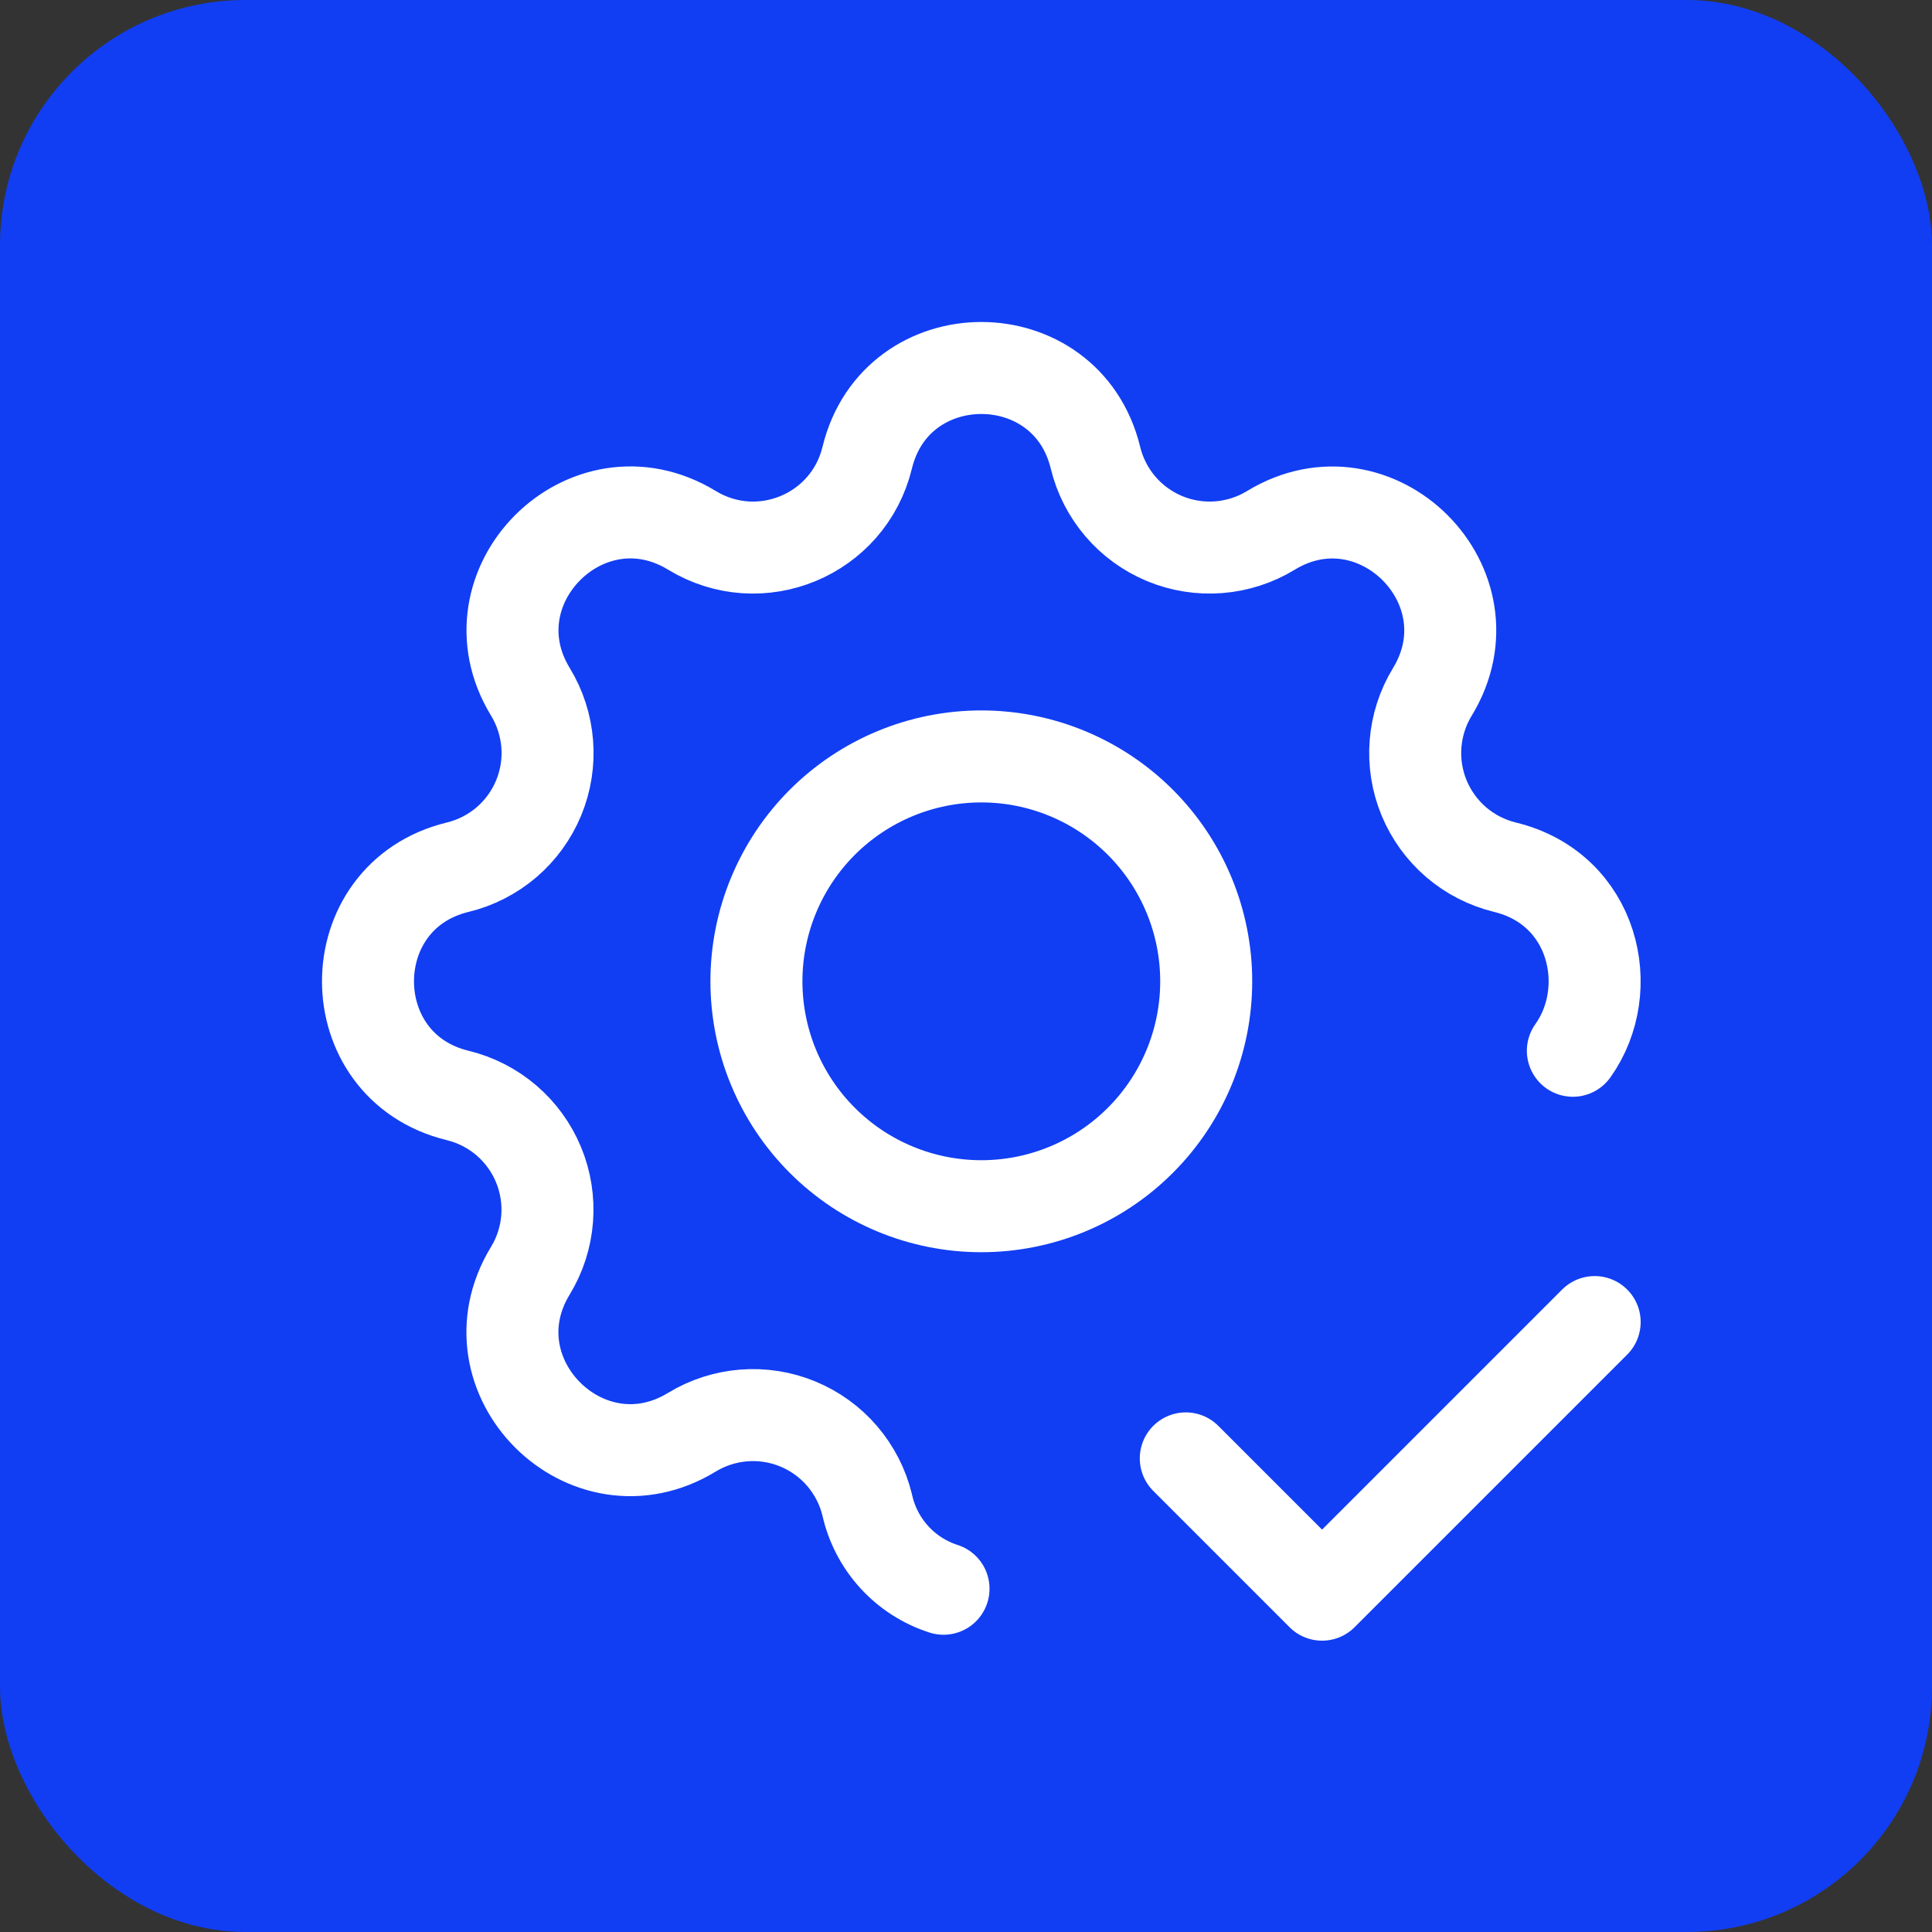 <svg width="63" height="63" viewBox="0 0 63 63" fill="none" xmlns="http://www.w3.org/2000/svg">
<rect x="0" y="0" width="63" height="63" fill="#333333" stroke="none"/>
<rect width="63" height="63" rx="8" fill="#113EF3"/>
<path d="M30.767 51.807C30.149 51.608 29.594 51.252 29.158 50.772C28.721 50.292 28.418 49.707 28.278 49.073C28.136 48.487 27.857 47.943 27.465 47.484C27.073 47.026 26.578 46.667 26.021 46.436C25.463 46.205 24.86 46.109 24.258 46.156C23.657 46.203 23.075 46.39 22.56 46.704C19.131 48.793 15.204 44.869 17.293 41.438C17.607 40.923 17.795 40.342 17.841 39.74C17.888 39.139 17.792 38.536 17.561 37.979C17.33 37.422 16.972 36.928 16.514 36.535C16.056 36.143 15.512 35.865 14.927 35.722C11.024 34.776 11.024 29.224 14.927 28.278C15.513 28.136 16.057 27.857 16.516 27.465C16.974 27.073 17.333 26.578 17.564 26.021C17.795 25.463 17.891 24.86 17.844 24.258C17.797 23.657 17.61 23.075 17.296 22.56C15.207 19.131 19.131 15.204 22.562 17.293C24.784 18.644 27.664 17.449 28.278 14.927C29.224 11.024 34.776 11.024 35.722 14.927C35.864 15.513 36.143 16.057 36.535 16.516C36.927 16.974 37.422 17.333 37.979 17.564C38.536 17.795 39.14 17.891 39.742 17.844C40.343 17.797 40.925 17.61 41.44 17.296C44.869 15.207 48.796 19.131 46.707 22.562C46.393 23.077 46.205 23.659 46.159 24.259C46.112 24.86 46.208 25.464 46.439 26.021C46.67 26.578 47.028 27.072 47.486 27.465C47.944 27.857 48.488 28.135 49.073 28.278C51.984 28.984 52.724 32.256 51.289 34.264M38.667 47.556L43.111 52L52 43.111" stroke="white" stroke-width="3" stroke-linecap="round" stroke-linejoin="round"/>
<path d="M24.666 32C24.666 33.945 25.439 35.81 26.814 37.185C28.19 38.561 30.055 39.333 32 39.333C33.945 39.333 35.81 38.561 37.185 37.185C38.561 35.81 39.333 33.945 39.333 32C39.333 30.055 38.561 28.19 37.185 26.814C35.81 25.439 33.945 24.666 32 24.666C30.055 24.666 28.19 25.439 26.814 26.814C25.439 28.19 24.666 30.055 24.666 32Z" stroke="white" stroke-width="3" stroke-linecap="round" stroke-linejoin="round"/>
</svg>
